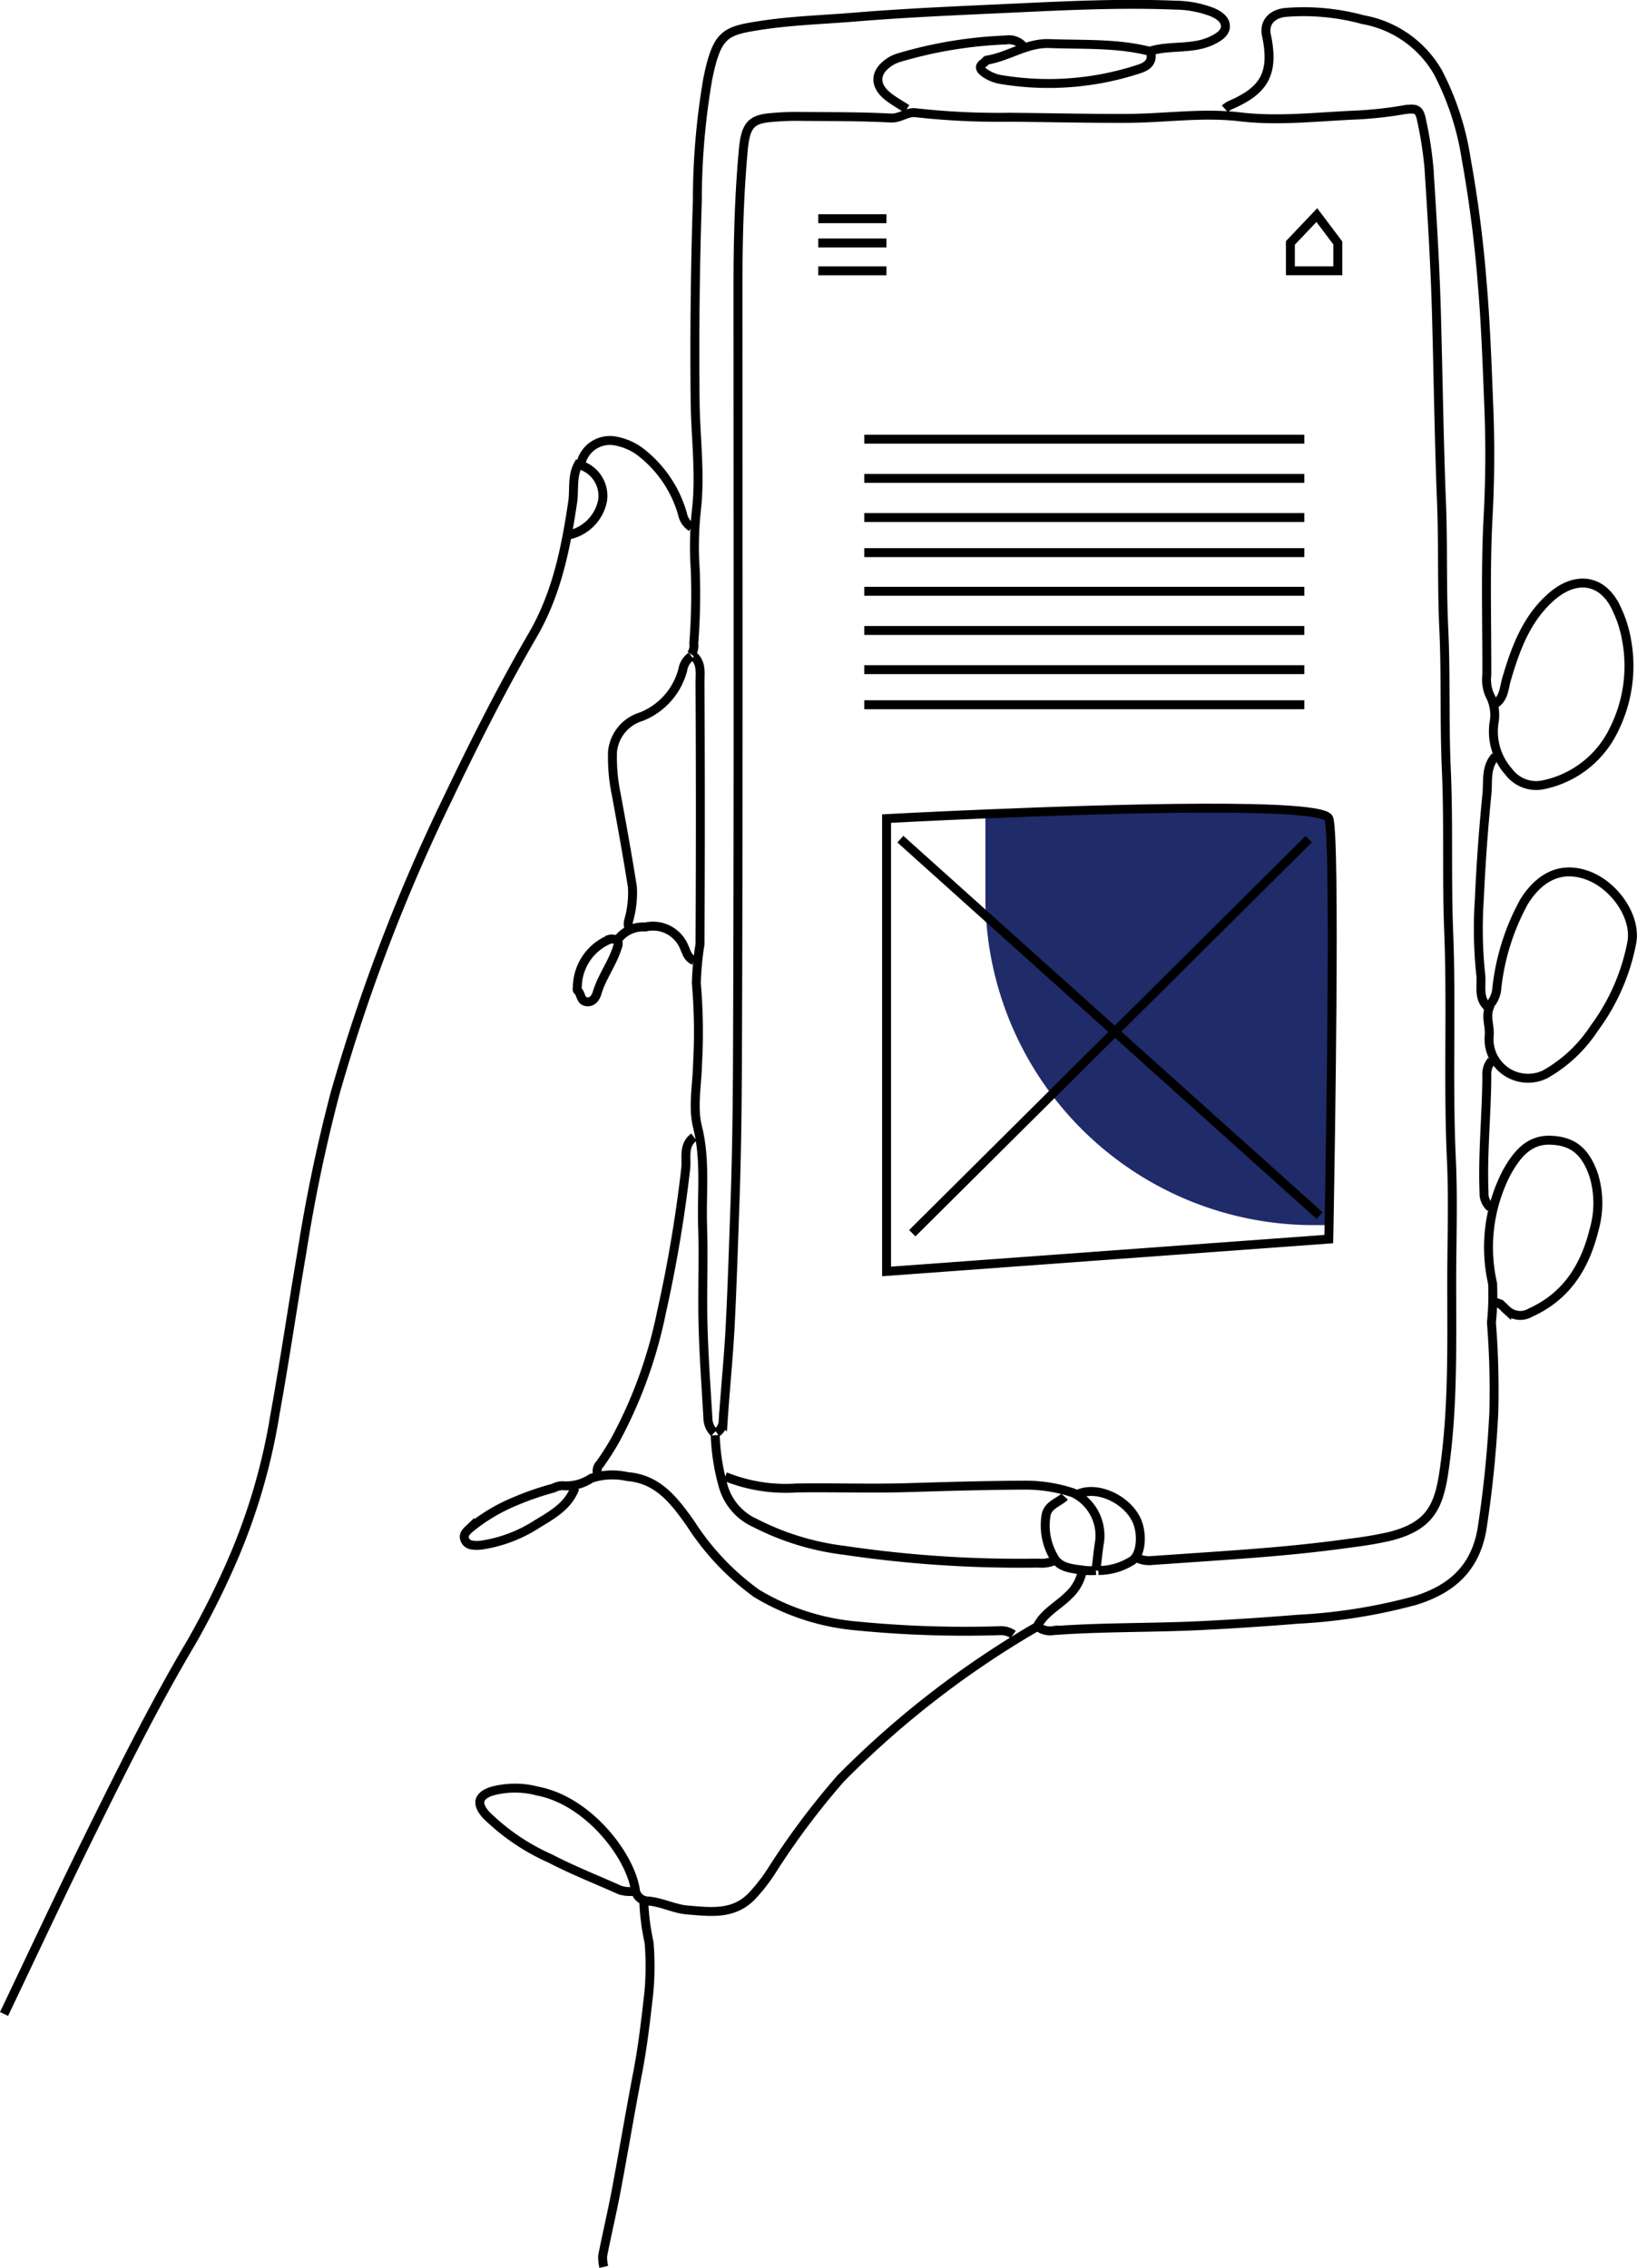 <svg xmlns="http://www.w3.org/2000/svg" width="137.418" height="190.348" viewBox="0 0 137.418 190.348"><g transform="translate(-250.622 -176.924)"><path d="M603.8,477.62h-1.3A27.552,27.552,0,0,1,575,451.683q-.051-.8-.048-1.613v-6.959c10.809-.453,28.381-.974,28.828.389C604.353,445.262,603.908,471.706,603.8,477.62Z" transform="translate(-241.611 -197.873)" fill="#202b69"/><path d="M521.535,333.487a2.271,2.271,0,0,0,1.271.211c2.525-.175,5.047-.341,7.569-.529,3.051-.226,6.1-.509,9.154-.946a31.944,31.944,0,0,0,3.15-.534c3.415-.842,4.167-2.482,4.607-5.456.781-5.3.648-10.641.651-15.975,0-3.4.13-6.8-.028-10.2-.295-6.379.023-12.761-.226-19.131-.178-4.49,0-8.978-.193-13.456-.186-4-.033-8-.219-11.983-.168-3.542-.051-7.084-.193-10.618-.208-5.256-.277-10.514-.422-15.764-.112-4.1-.366-8.2-.631-12.3a31.908,31.908,0,0,0-.62-3.992c-.188-.961-.465-1.03-1.569-.857a33.237,33.237,0,0,1-3.784.42c-3.29.132-6.611.547-9.873.16-3.153-.376-6.245.107-9.362.125-3.331.018-6.659-.066-9.987-.094a62.838,62.838,0,0,1-7.882-.376c-.727-.1-1.315.483-2.1.442-2.413-.125-4.831-.117-7.252-.132a24.316,24.316,0,0,0-3.051.117c-1.493.178-1.9.763-2.08,2.718-.341,3.738-.442,7.491-.442,11.246,0,21.409.041,42.818-.041,64.227-.015,4.239-.058,8.482-.206,12.713-.122,3.435-.229,6.865-.4,10.3-.137,2.736-.42,5.467-.6,8.2a1.223,1.223,0,0,1-.539.946" transform="translate(-175.45 -25.804)" fill="none" stroke="#000" stroke-miterlimit="10" stroke-width="0.75"/><path d="M298.467,335.089a3.67,3.67,0,0,0,2.733-2.838,2.7,2.7,0,0,0-2.034-3.051c-.547.994-.315,2.116-.473,3.168-.577,3.883-1.337,7.684-3.354,11.152-2.6,4.472-4.928,9.1-7.155,13.766a151.7,151.7,0,0,0-9.438,24.707,132.752,132.752,0,0,0-2.769,13.234c-.781,4.554-1.444,9.126-2.268,13.674a51.439,51.439,0,0,1-3.633,12.39,70.866,70.866,0,0,1-3.372,6.72c-3.305,5.568-6.151,11.361-9.006,17.155-2.288,4.666-4.5,9.385-6.738,14.079" transform="translate(0 -113.288)" fill="none" stroke="#000" stroke-miterlimit="10" stroke-width="0.75"/><path d="M516.442,181.436c.147.905-.638,1.17-1.167,1.332a24.3,24.3,0,0,1-11.338.847,3.361,3.361,0,0,1-1.485-.592c-.425-.325-.45-.57,0-.854.081-.051.132-.188.214-.2,1.8-.28,3.344-1.459,5.253-1.388,2.815.107,5.645-.056,8.411.646,1.709-.549,3.585-.1,5.268-.92.57-.28,1.093-.636,1.093-1.182s-.509-.928-1.1-1.18a8.937,8.937,0,0,0-3.166-.59c-4.417-.178-8.836.031-13.242.236-4.521.214-9.049.392-13.565.763-2.627.219-5.273.292-7.882.689-3.051.47-3.715.669-4.5,4.5a60.212,60.212,0,0,0-.875,10.193q-.275,8.459-.186,16.924c.038,2.944.435,5.9.135,8.823a28.479,28.479,0,0,0-.125,5.261,53.7,53.7,0,0,1-.125,6.2,1.242,1.242,0,0,1-.214.9" transform="translate(-169.2)" fill="none" stroke="#000" stroke-miterlimit="10" stroke-width="0.75"/><path d="M676.711,237.759c.73-.493.727-1.332.936-2.054.763-2.609,1.7-5.144,3.814-6.967,2.065-1.78,4.34-1.439,5.467,1.129a10,10,0,0,1,.8,2.543,11.946,11.946,0,0,1-1.032,7.455,8.461,8.461,0,0,1-6.09,4.717,2.878,2.878,0,0,1-2.764-1.109,5.087,5.087,0,0,1-1.241-4.132,3.545,3.545,0,0,0-.371-2.334,3.243,3.243,0,0,1-.236-1.658c.015-4.417-.13-8.833.107-13.245q.254-4.732.053-9.461c-.137-3.4-.254-6.8-.547-10.2a104.692,104.692,0,0,0-1.34-10.4,23.444,23.444,0,0,0-2.365-7.269,9.086,9.086,0,0,0-6.318-4.437,18.861,18.861,0,0,0-6.524-.6c-1.126.13-1.78.867-1.569,1.892.722,3.351-.308,4.709-3.051,5.894a2.193,2.193,0,0,0-.435.3" transform="translate(-300.562 -1.766)" fill="none" stroke="#000" stroke-miterlimit="10" stroke-width="0.75"/><path d="M630.736,565.845c.432.036.664.369.948.628a1.662,1.662,0,0,0,2,.221c3.033-1.365,4.577-3.862,5.339-6.949a8.128,8.128,0,0,0-.02-4.559c-.692-2.034-1.762-2.9-3.649-2.962-1.831-.061-2.855,1.241-3.7,2.779a13.674,13.674,0,0,0-1.147,9.258,22.767,22.767,0,0,1-.1,3.265,72.311,72.311,0,0,1,.2,7.567,95.365,95.365,0,0,1-.994,9.787c-.582,3.331-2.609,5.057-5.617,5.983a46.59,46.59,0,0,1-9.881,1.569q-3.989.328-7.989.526c-4.167.208-8.345.117-12.51.427a1.685,1.685,0,0,1-1.271-.315" transform="translate(-254.587 -279.604)" fill="none" stroke="#000" stroke-miterlimit="10" stroke-width="0.75"/><path d="M478.73,392.47c.661.618.509,1.47.509,2.207q.061,10.984,0,21.968a25.318,25.318,0,0,0-.308,3.262,47.833,47.833,0,0,1,.1,6.829c-.043,1.752-.414,3.593,0,5.238.7,2.8.338,5.553.427,8.325s-.033,5.538.036,8.3c.066,2.593.254,5.184.407,7.778a1.78,1.78,0,0,0,.524,1.271" transform="translate(-169.856 -160.471)" fill="none" stroke="#000" stroke-miterlimit="10" stroke-width="0.75"/><path d="M739.144,425.54c-.831.915-.6,2.1-.707,3.155q-.439,4.405-.638,8.828a36.739,36.739,0,0,0,.114,6.3c.125.956-.282,2.09.707,2.843-.292.806.109,1.6,0,2.421a3.274,3.274,0,0,0,4.709,3.133,11.9,11.9,0,0,0,4.117-3.865,17.562,17.562,0,0,0,3.145-7.155c.43-2.177-1.46-4.892-3.778-5.7-2.507-.87-4.206.547-5.256,2.235a19.349,19.349,0,0,0-2.288,7.252,2.377,2.377,0,0,1-.549,1.363" transform="translate(-362.995 -185.133)" fill="none" stroke="#000" stroke-miterlimit="10" stroke-width="0.75"/><path d="M412.211,663.823c-.564,1.526-1.912,2.263-3.168,3.026a11.813,11.813,0,0,1-4.4,1.732,3.8,3.8,0,0,1-.633.069c-.42,0-.867-.028-1.05-.509-.163-.437.214-.717.435-.928a15.081,15.081,0,0,1,3.885-2.3,23.828,23.828,0,0,1,3.143-1.076,1.672,1.672,0,0,1,.73-.2,3.767,3.767,0,0,0,2.433-.623,5.742,5.742,0,0,1,3.038-.137c2.573.206,3.918,2.021,5.261,3.893a21.671,21.671,0,0,0,5.561,5.9,19.538,19.538,0,0,0,8.309,2.731,93.148,93.148,0,0,0,12.088.409,1.779,1.779,0,0,1,1.157.318" transform="translate(-113.325 -362.022)" fill="none" stroke="#000" stroke-miterlimit="10" stroke-width="0.75"/><path d="M458.611,694.68a3.771,3.771,0,0,1-1.152,2c-.875.877-2.062,1.442-2.637,2.621-.028.056-.137.069-.206.109a78.749,78.749,0,0,0-16.273,12.622,64.018,64.018,0,0,0-5.884,7.882,14.946,14.946,0,0,1-1.579,2c-1.548,1.589-3.458,1.309-5.37,1.157-1.2-.094-2.258-.712-3.468-.763a1.1,1.1,0,0,1-.948-1.017c-.509-2.929-4-7.407-8.2-8.205a7.341,7.341,0,0,0-3.883.028c-1.147.4-1.236,1.081-.43,1.976a18.09,18.09,0,0,0,5.375,3.654c1.922,1,3.916,1.78,5.873,2.657a2.829,2.829,0,0,0,1.157.1" transform="translate(-117.151 -385.84)" fill="none" stroke="#000" stroke-miterlimit="10" stroke-width="0.75"/><path d="M452.044,803.83a19.507,19.507,0,0,0,.44,3.361,24.222,24.222,0,0,1-.018,4.208c-.254,2.253-.509,4.5-.938,6.728-.631,3.288-1.182,6.591-1.8,9.878-.346,1.831-.778,3.644-1.137,5.472a3.283,3.283,0,0,0,.092.943" transform="translate(-147.376 -467.237)" fill="none" stroke="#000" stroke-miterlimit="10" stroke-width="0.75"/><path d="M489.06,663.26a13.542,13.542,0,0,0,5.993.959c3.153-.048,6.311.066,9.461-.033,3.222-.1,6.446-.188,9.662-.206a12.672,12.672,0,0,1,4.109.653,4,4,0,0,1,2.215,3.989c-.137.837-.216,1.681-.32,2.522" transform="translate(-177.56 -362.409)" fill="none" stroke="#000" stroke-miterlimit="10" stroke-width="0.75"/><path d="M485.738,649.62a17.708,17.708,0,0,0,.709,4.4,4.847,4.847,0,0,0,2.647,2.97,22.211,22.211,0,0,0,7.473,2.288,100.313,100.313,0,0,0,16.291,1.073,2.716,2.716,0,0,0,1.368-.214" transform="translate(-175.077 -352.237)" fill="none" stroke="#000" stroke-miterlimit="10" stroke-width="0.75"/><path d="M454.863,551.22c-.938.684-.587,1.78-.689,2.634a114.7,114.7,0,0,1-2.039,12.083,38.586,38.586,0,0,1-3.885,10.72,23.576,23.576,0,0,1-1.271,1.993.818.818,0,0,0-.2.849" transform="translate(-145.989 -278.857)" fill="none" stroke="#000" stroke-miterlimit="10" stroke-width="0.75"/><path d="M458.455,392.47a1.715,1.715,0,0,0-.727,1.157,5.812,5.812,0,0,1-3.466,3.913,3.418,3.418,0,0,0-2.428,2.919,15.087,15.087,0,0,0,.308,3.588c.478,2.588.946,5.179,1.358,7.78a8.392,8.392,0,0,1-.313,2.832,1.213,1.213,0,0,0,.013.633" transform="translate(-149.793 -160.471)" fill="none" stroke="#000" stroke-miterlimit="10" stroke-width="0.75"/><path d="M551.661,189.562a1.6,1.6,0,0,0-1.472-.526,36.353,36.353,0,0,0-8.935,1.475,3.242,3.242,0,0,0-.732.318c-1.381.875-1.426,2.054-.1,3.038.465.346.976.636,1.467.951" transform="translate(-215.142 -8.756)" fill="none" stroke="#000" stroke-miterlimit="10" stroke-width="0.75"/><path d="M740.128,526a1.716,1.716,0,0,0-.4,1.271c-.02,3.26-.366,6.512-.234,9.774a1.564,1.564,0,0,0,.531,1.271" transform="translate(-364.294 -260.049)" fill="none" stroke="#000" stroke-miterlimit="10" stroke-width="0.75"/><path d="M450.77,328.519a1.7,1.7,0,0,1-.745-1.1,10.032,10.032,0,0,0-3.667-5.317,5.085,5.085,0,0,0-2-.824,2.5,2.5,0,0,0-2.835,1.78" transform="translate(-142.108 -107.349)" fill="none" stroke="#000" stroke-miterlimit="10" stroke-width="0.75"/><path d="M449.986,484.576c-.524-.209-.633-.732-.831-1.159a2.832,2.832,0,0,0-3.265-1.653,2.63,2.63,0,0,0-2.1.821c-.254.371-.575.122-.852.2a4.385,4.385,0,0,0-2.736,3.89c0,.14-.056.348.013.409.326.28.224.936.831.956.509.015.722-.453.811-.745.407-1.37,1.309-2.512,1.716-3.878a.63.63,0,0,0,0-.529" transform="translate(-141.112 -227.034)" fill="none" stroke="#000" stroke-miterlimit="10" stroke-width="0.75"/><path d="M607.333,674.815a5.251,5.251,0,0,0,2.723-.763c.74-.348.992-1.8.641-3.028-.564-1.978-3.305-3.4-5.047-2.629" transform="translate(-264.505 -366.08)" fill="none" stroke="#000" stroke-miterlimit="10" stroke-width="0.75"/><path d="M596.323,669.88a1.343,1.343,0,0,1-.1.1c-.567.455-1.378.676-1.472,1.576a5.278,5.278,0,0,0,.763,3.56c.554.821,1.658.824,2.594.964a5.438,5.438,0,0,0,.839,0" transform="translate(-256.335 -367.346)" fill="none" stroke="#000" stroke-miterlimit="10" stroke-width="0.75"/><path d="M579.475,477.62c-.015.763-.023,1.172-.023,1.172l-37.122,2.716V443.5s3.478-.188,8.3-.389c10.809-.453,28.381-.974,28.828.389C580.027,445.262,579.582,471.706,579.475,477.62Z" transform="translate(-217.285 -197.873)" fill="none" stroke="#000" stroke-miterlimit="10" stroke-width="0.75"/><line x1="35.185" y1="31.59" transform="translate(326.204 247.354)" fill="none" stroke="#000" stroke-miterlimit="10" stroke-width="0.75"/><line x1="33.278" y2="33.072" transform="translate(327.203 247.354)" fill="none" stroke="#000" stroke-miterlimit="10" stroke-width="0.75"/><line x2="5.723" transform="translate(319.311 195.281)" fill="none" stroke="#000" stroke-miterlimit="10" stroke-width="0.75"/><line x2="5.723" transform="translate(319.311 197.315)" fill="none" stroke="#000" stroke-miterlimit="10" stroke-width="0.75"/><line x2="5.723" transform="translate(319.311 199.654)" fill="none" stroke="#000" stroke-miterlimit="10" stroke-width="0.75"/><path d="M675.65,251.543v-2.337l2.22-2.337,1.762,2.337v2.337Z" transform="translate(-316.707 -51.892)" fill="none" stroke="#000" stroke-miterlimit="10" stroke-width="0.75"/><line x2="36.939" transform="translate(323.173 213.783)" fill="none" stroke="#000" stroke-miterlimit="10" stroke-width="0.75"/><line x2="36.939" transform="translate(323.173 217.074)" fill="none" stroke="#000" stroke-miterlimit="10" stroke-width="0.75"/><line x2="36.939" transform="translate(323.173 220.361)" fill="none" stroke="#000" stroke-miterlimit="10" stroke-width="0.75"/><line x2="36.939" transform="translate(323.173 223.306)" fill="none" stroke="#000" stroke-miterlimit="10" stroke-width="0.75"/><line x2="36.939" transform="translate(323.173 226.55)" fill="none" stroke="#000" stroke-miterlimit="10" stroke-width="0.75"/><line x2="36.939" transform="translate(323.173 229.84)" fill="none" stroke="#000" stroke-miterlimit="10" stroke-width="0.75"/><line x2="36.939" transform="translate(323.173 233.128)" fill="none" stroke="#000" stroke-miterlimit="10" stroke-width="0.75"/><line x2="36.939" transform="translate(323.173 236.072)" fill="none" stroke="#000" stroke-miterlimit="10" stroke-width="0.75"/></g></svg>